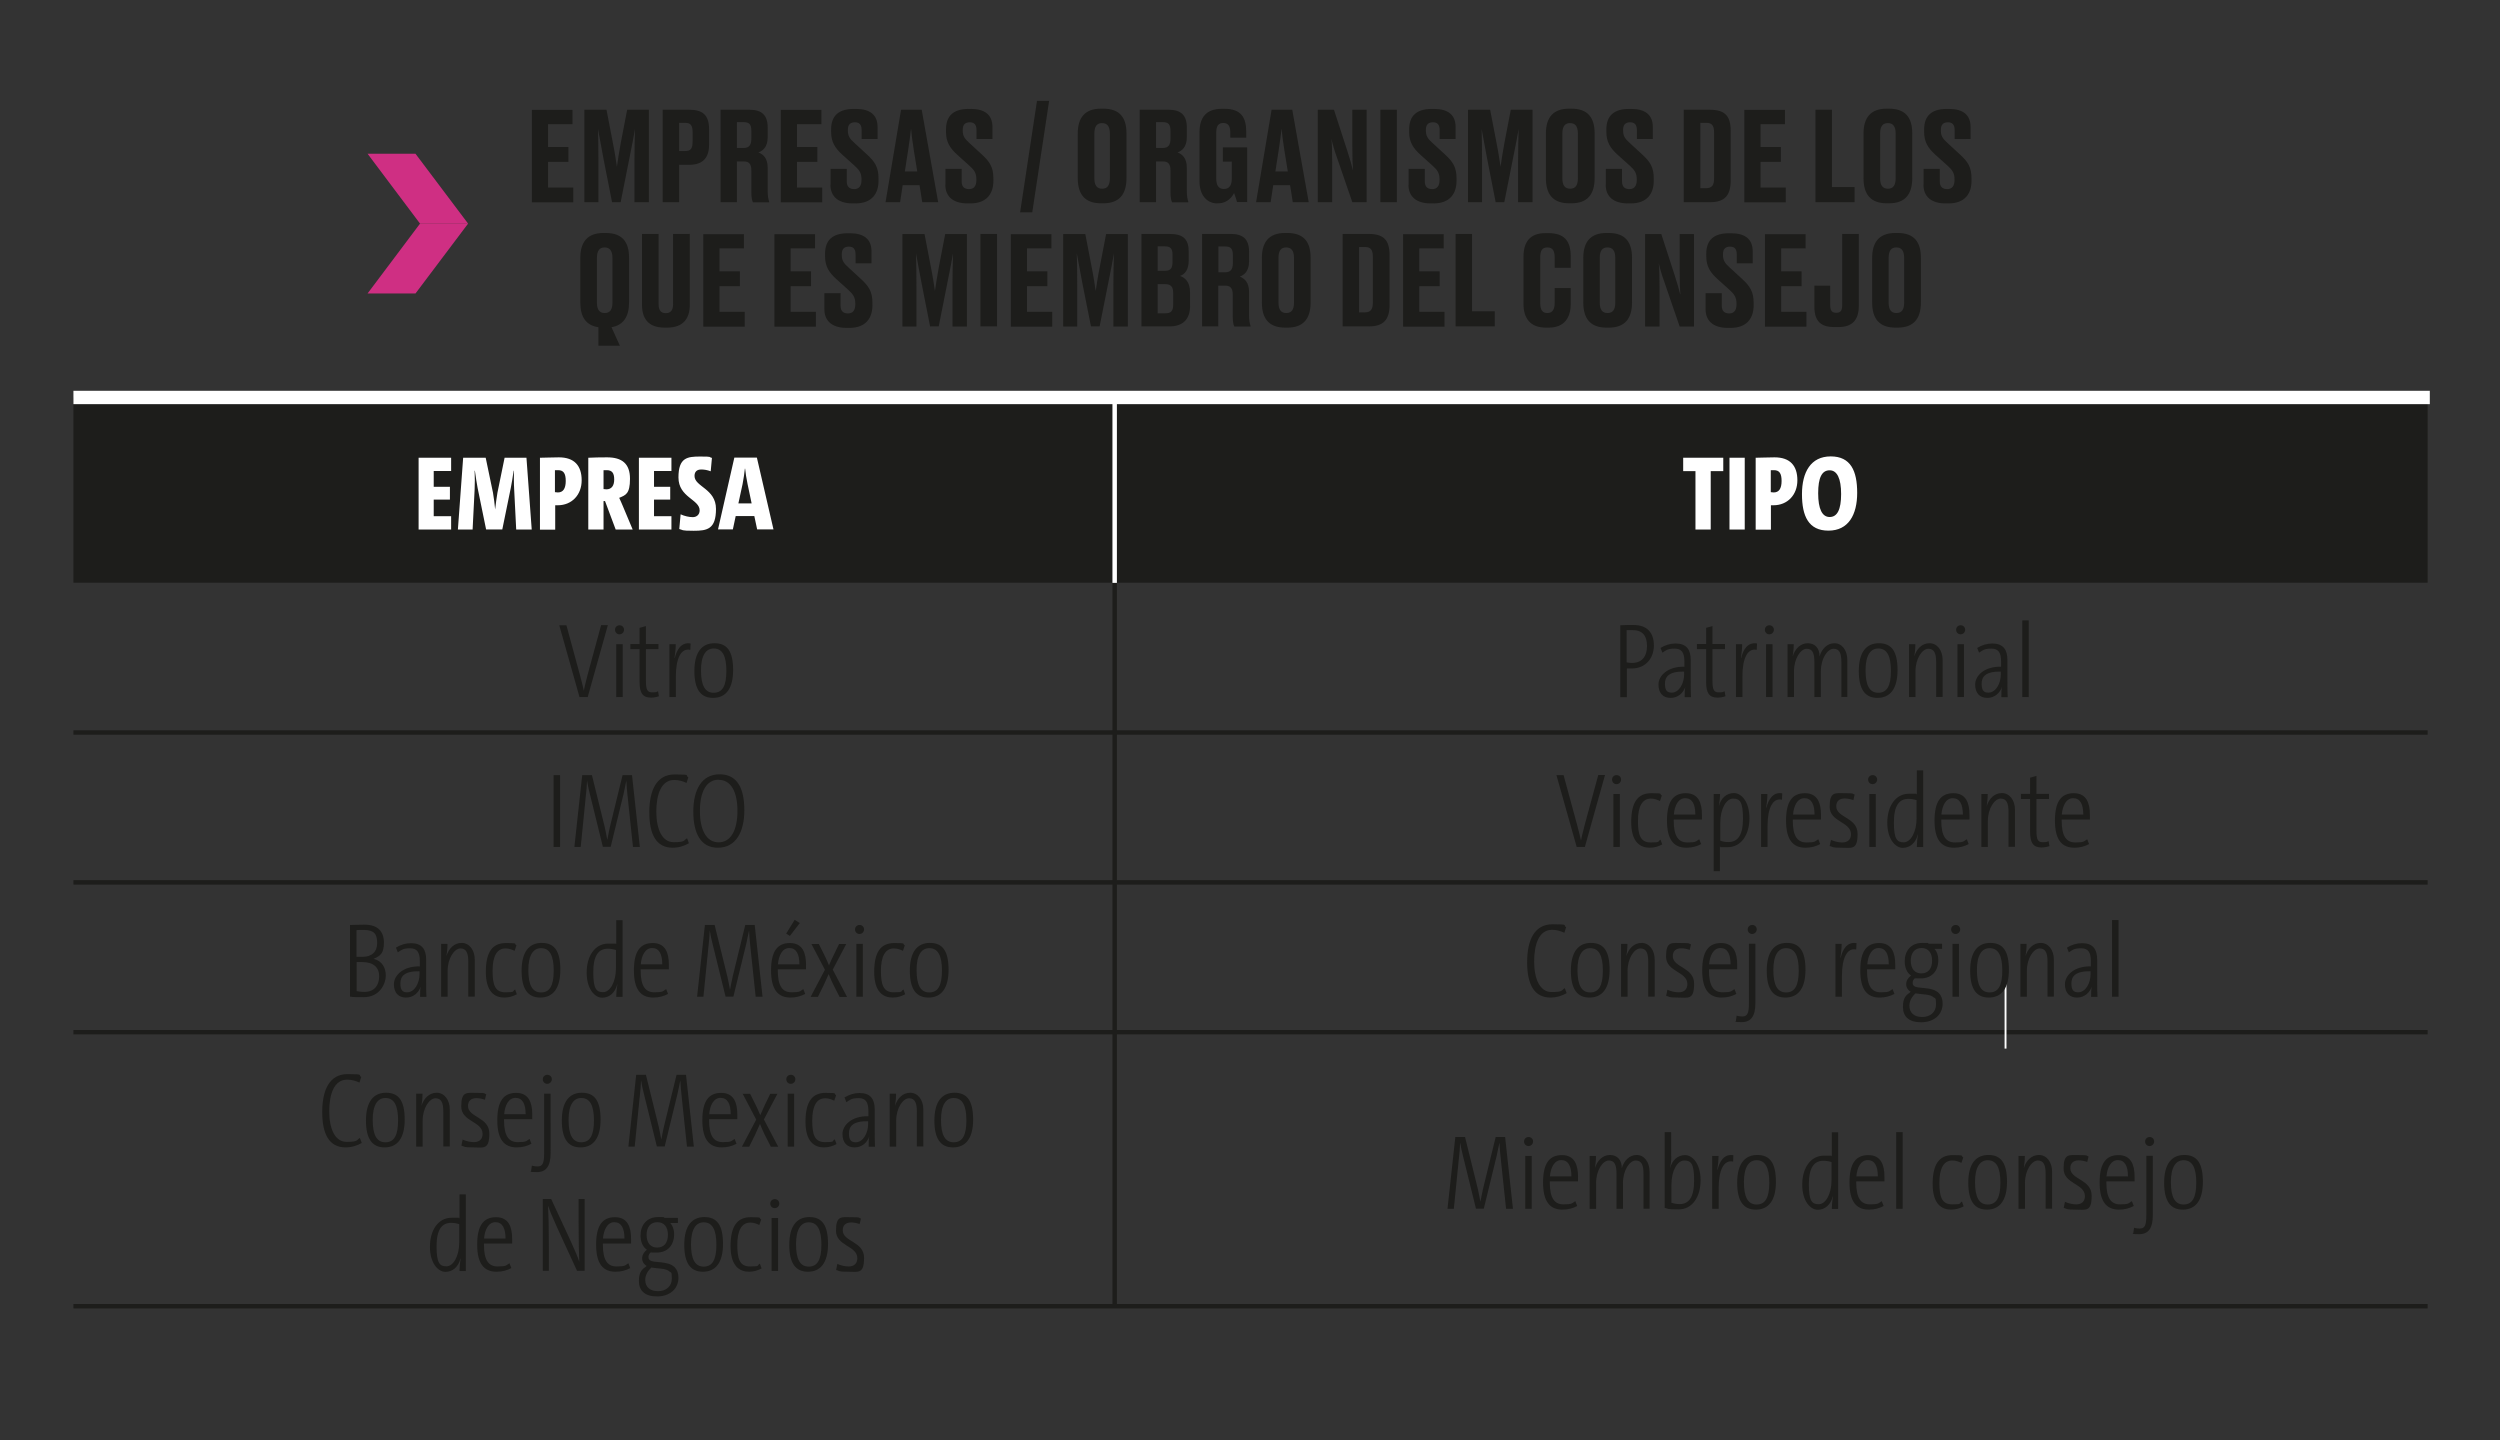 <svg xmlns="http://www.w3.org/2000/svg" viewBox="0 0 1852 1067"><rect x="0" y="0" width="1852" height="1067" fill="#333333" stroke="none"/><defs><style>.cls-1{fill:#cf2f83}.cls-2{fill:#1d1d1b}.cls-3{fill:#fff}</style></defs><g id="Capa_1"><path d="M825.7 294.4h972.7v137.3H825.7zm-771.3 0h771.3v137.3H54.4zM824.1 431.7h3.3V541h-3.3zM54.4 541h771.3v3.3H54.4zM825.7 541h972.7v3.3H825.7zM824.1 544.3h3.3V652h-3.3zM54.4 652h771.3v3.3H54.4zM825.7 652h972.7v3.3H825.7zM824.1 655.3h3.3V763h-3.3zM54.4 763h771.3v3.3H54.4zM825.7 763h972.7v3.3H825.7zM824.1 766.3h3.3V966h-3.3zM54.4 966h771.3v3.3H54.4zM825.7 966h972.7v3.3H825.7z" class="cls-2"/><path d="M54.4 289.5h771.3v9.9H54.4zM825.7 289.5H1800v9.9H825.7zM824.1 299.4h3.3v132.4h-3.3zM1485 720.9h1.4v55.9h-1.4z" class="cls-3"/><path d="M424.1 81.3V92H406v16.9h15.1v11H406v19h18.7v11H394V81.4h30.1Zm35.7 68.5h-6.4l-6.4-32.6c-1.9-9.9-2.9-15.7-4-21.6.2 7.6.3 14 .3 23.8v30.4h-10.4V81.3h16.4l4.7 24.4c1.6 8 2.2 12.6 3 17.8.8-5.2 1.4-9.8 2.9-17.8l4.7-24.4h16.1v68.5H470v-30.4c0-9.8.2-16.1.4-23.8-1 5.7-2.1 11.7-4 20.9l-6.6 33.2Zm43.3-27.6v27.6h-12.2V81.3h19.6c9.9 0 14.8 3.7 14.8 14.6v11.2c0 10.4-5.2 15-14.8 15h-7.4Zm0-10.3h4.3c4.2 0 5.7-1.6 5.7-7.3v-6.4c0-5.5-1.5-7.2-5.7-7.2h-4.3zm42.8 37.9h-12.1V81.3h21.6c8.8 0 13.3 4 13.3 13v7.5c0 7.2-3.8 10.1-6.9 11.1 3.6 1.4 6.9 4.3 6.9 11.3v17.4c0 3.6.5 6.3 1.1 7.8v.5h-12c-.6-1.1-1.2-3.1-1.2-7.8v-15.8c0-4.7-1.6-6.7-5.6-6.7h-5.1V150Zm0-40.2h5.1c4.1 0 5.6-2.4 5.6-6.8v-5.9c0-4.7-1.5-6.4-5.6-6.4h-5.1v19.2Zm62.6-28.3V92h-18.1v16.9h15.1v11h-15.1v19h18.7v11h-30.7V81.4h30.1Zm6.8 55.4v-11.6h12v9.4c0 3.8 2 5.6 5.5 5.6s5.4-2.3 5.4-6.6v-.7c0-4.5-1.5-6.8-5.2-10.1l-8.9-8c-5.4-4.9-8.4-9.4-8.4-16.9v-1.9c0-10.3 5.8-15.2 16.7-15.2h1.9c10 0 15.8 4.3 15.8 13.3v9h-11.8v-6.6c0-4.1-1.7-5.8-5-5.8s-5.2 1.7-5.2 5.5v.6c0 4 1.3 6 5.1 9.4l8.8 8.1c6.2 5.6 8.8 9.8 8.8 17.9v1.9c0 9.4-4.9 16.7-17.1 16.7h-2c-10.7 0-16.5-5.1-16.5-13.8Zm65.9.5h-12.5l-1.9 12.6H656l11.5-68.5h15.3l12.2 68.5h-11.8zM670.3 127h9.2l-2.5-15.4c-1.2-7.6-1.8-12.5-2.1-16.4-.4 3.9-1.1 9-2.2 16.4zm30.1 9.7v-11.6h12v9.4c0 3.8 2 5.6 5.5 5.6s5.4-2.3 5.4-6.6v-.7c0-4.5-1.5-6.8-5.2-10.1l-8.9-8c-5.4-4.9-8.4-9.4-8.4-16.9v-1.9c0-10.3 5.8-15.2 16.7-15.2h1.9c10 0 15.8 4.3 15.8 13.3v9h-11.8v-6.6c0-4.1-1.7-5.8-5-5.8s-5.2 1.7-5.2 5.5v.6c0 4 1.3 6 5.1 9.4l8.8 8.1c6.2 5.6 8.8 9.8 8.8 17.9v1.9c0 9.4-4.9 16.7-17.1 16.7h-2c-10.7 0-16.5-5.1-16.5-13.8Zm64.3 20.6h-9l12.5-82.6h9zm69.8-25.3c0 12.1-5.5 18.6-17.1 18.6h-1.8c-11.8 0-17.2-6.5-17.2-18.6V98.9c0-11.7 5.3-18.4 17.1-18.4h1.8c12.2 0 17.2 6.7 17.2 18.3zm-12.3-33c0-5.7-2.2-7.8-5.8-7.8s-5.7 2.1-5.7 7.8v33.1c0 5.2 1.9 7.7 5.8 7.7s5.7-2.6 5.7-7.7zm34.2 50.8h-12.1V81.3h21.6c8.8 0 13.3 4 13.3 13v7.5c0 7.2-3.8 10.1-6.9 11.1 3.6 1.4 6.9 4.3 6.9 11.3v17.4c0 3.6.5 6.3 1.1 7.8v.5h-12c-.6-1.1-1.2-3.1-1.2-7.8v-15.8c0-4.7-1.6-6.7-5.6-6.7h-5.1V150Zm0-40.2h5.1c4.1 0 5.6-2.4 5.6-6.8v-5.9c0-4.7-1.5-6.4-5.6-6.4h-5.1v19.2Zm45.5 41.1c-8.4 0-13.3-6.9-13.3-16.1V98c0-10.5 4.5-17.4 16.6-17.4h1.9c12.6 0 16.1 6.8 16.1 16.9v4.5h-11.8v-3.9c0-4.6-1.5-7-5.2-7s-5.2 2.4-5.2 7v34.3c0 4.7 1.6 7.6 5.7 7.6s5.8-3 5.8-7.5v-12.8h-6.6v-10.5h18v40.5h-7.5c-.2-.8-1.2-4.1-2.2-6.7-1.2 2.4-4.7 7.6-11.6 7.6h-.6Zm53.8-13.5h-12.5l-1.9 12.6h-10.8L942 81.3h15.3l12.2 68.5h-11.8zM944.8 127h9.2l-2.5-15.4c-1.2-7.6-1.8-12.5-2.1-16.4-.4 3.9-1.1 9-2.2 16.4zm57.5-1.1c-.3-4-.5-7.9-.5-18.1V81.3h10.6v68.5h-10.6l-11.1-32.3c-2.3-6.4-3.6-11.1-4.4-14.7.4 3.8.6 8.7.6 18.4v28.6h-10.7V81.3h12l9.8 30.2c2.1 6.6 3.3 10.6 4.2 14.5Zm32.5 23.9h-12.2V81.3h12.2zm8.7-13.1v-11.6h12v9.4c0 3.8 2 5.6 5.5 5.6s5.4-2.3 5.4-6.6v-.7c0-4.5-1.5-6.8-5.2-10.1l-8.9-8c-5.4-4.9-8.4-9.4-8.4-16.9v-1.9c0-10.3 5.8-15.2 16.7-15.2h1.9c10 0 15.8 4.3 15.8 13.3v9h-11.8v-6.6c0-4.1-1.7-5.8-5-5.8s-5.2 1.7-5.2 5.5v.6c0 4 1.3 6 5.1 9.4l8.8 8.1c6.2 5.6 8.8 9.8 8.8 17.9v1.9c0 9.4-4.9 16.7-17.1 16.7h-2c-10.7 0-16.5-5.1-16.5-13.8Zm70.9 13.1h-6.4l-6.4-32.6c-1.9-9.9-2.9-15.7-4-21.6.2 7.6.3 14 .3 23.8v30.4h-10.4V81.3h16.4l4.7 24.4c1.6 8 2.2 12.6 3 17.8.8-5.2 1.4-9.8 2.9-17.8l4.7-24.4h16.1v68.5h-10.7v-30.4c0-9.8.2-16.1.4-23.8-1 5.7-2.1 11.7-4 20.9l-6.6 33.2Zm66.9-17.8c0 12.1-5.5 18.6-17.1 18.6h-1.8c-11.8 0-17.2-6.5-17.2-18.6V98.9c0-11.7 5.3-18.4 17.1-18.4h1.8c12.2 0 17.2 6.7 17.2 18.3zm-12.4-33c0-5.7-2.2-7.8-5.8-7.8s-5.7 2.1-5.7 7.8v33.1c0 5.2 1.9 7.7 5.8 7.7s5.7-2.6 5.7-7.7zm20.7 37.7v-11.6h12v9.4c0 3.8 2 5.6 5.5 5.6s5.4-2.3 5.4-6.6v-.7c0-4.5-1.5-6.8-5.2-10.1l-8.9-8c-5.4-4.9-8.4-9.4-8.4-16.9v-1.9c0-10.3 5.8-15.2 16.7-15.2h1.9c10 0 15.8 4.3 15.8 13.3v9h-11.8v-6.6c0-4.1-1.7-5.8-5-5.8s-5.2 1.7-5.2 5.5v.6c0 4 1.3 6 5.1 9.4l8.8 8.1c6.2 5.6 8.8 9.8 8.8 17.9v1.9c0 9.4-4.9 16.7-17.1 16.7h-2c-10.7 0-16.5-5.1-16.5-13.8Zm57.7-55.4h19.3c11.1 0 15.5 4.4 15.5 15.7v36.7c0 11.1-4.4 16.1-15.5 16.1h-19.3zm12.3 58.1h4.3c4.4 0 5.9-2.4 5.9-7.2v-34c0-5-1.5-7.2-5.7-7.2h-4.5zm62.7-58.1V92h-18.1v16.9h15.1v11h-15.1v19h18.7v11h-30.7V81.4h30.1Zm34.8 0v57.3h16.8v11.2h-29V81.3zm59.5 50.7c0 12.1-5.5 18.6-17.1 18.6h-1.8c-11.8 0-17.2-6.5-17.2-18.6V98.9c0-11.7 5.3-18.4 17.1-18.4h1.8c12.2 0 17.2 6.7 17.2 18.3zm-12.3-33c0-5.7-2.2-7.8-5.8-7.8s-5.7 2.1-5.7 7.8v33.1c0 5.2 1.9 7.7 5.8 7.7s5.7-2.6 5.7-7.7zm20.7 37.7v-11.6h12v9.4c0 3.8 2 5.6 5.5 5.6s5.4-2.3 5.4-6.6v-.7c0-4.5-1.5-6.8-5.2-10.1l-8.9-8c-5.4-4.9-8.4-9.4-8.4-16.9v-1.9c0-10.3 5.8-15.2 16.7-15.2h1.9c10 0 15.8 4.3 15.8 13.3v9H1448v-6.6c0-4.1-1.7-5.8-5-5.8s-5.2 1.7-5.2 5.5v.6c0 4 1.3 6 5.1 9.4l8.8 8.1c6.2 5.6 8.8 9.8 8.8 17.9v1.9c0 9.4-4.9 16.7-17.1 16.7h-2c-10.7 0-16.5-5.1-16.5-13.8ZM443.3 242.4c-9.2-1.3-13.4-7.6-13.4-18.3V191c0-11.7 5.3-18.4 17.1-18.4h1.8c12.2 0 17.2 6.7 17.2 18.3v33.2c0 10.5-4.2 16.8-13 18.3l6.2 13.7h-15.9zm10.4-51.3c0-5.7-2.3-7.8-5.8-7.8s-5.7 2.1-5.7 7.8v33.1c0 5.2 1.9 7.7 5.8 7.7s5.7-2.6 5.7-7.7zM492.3 242.7c-12.2 0-16.7-6.9-16.7-16.9v-52.5h12.3v52.3c0 4 1.6 6.4 5.3 6.4s5.4-2.3 5.4-6.4v-52.3H511v52.5c0 9.8-4.5 16.9-16.8 16.9h-2ZM551.1 173.3V184H533v17h15.1v11H533v19h18.7v11H521v-68.5h30.1ZM603.8 173.3V184h-18.1v17h15.1v11h-15.1v19h18.7v11h-30.7v-68.5h30.1ZM610.7 228.8v-11.6h12v9.4c0 3.8 2 5.6 5.5 5.6s5.4-2.3 5.4-6.6v-.7c0-4.5-1.5-6.8-5.1-10.1l-8.9-8c-5.4-4.9-8.4-9.4-8.4-16.9V188c0-10.3 5.8-15.2 16.7-15.2h1.9c10 0 15.8 4.3 15.8 13.3v9h-11.8v-6.6c0-4.1-1.7-5.8-5-5.8s-5.2 1.7-5.2 5.5v.7c0 4 1.3 6 5.1 9.4l8.8 8.1c6.2 5.6 8.8 9.8 8.8 17.9v1.9c0 9.4-4.9 16.7-17.1 16.7h-2c-10.7 0-16.5-5.1-16.5-13.8ZM695.4 241.8H689l-6.4-32.6c-1.9-9.9-3-15.7-4-21.5.2 7.6.3 14 .3 23.8v30.4h-10.4v-68.5h16.4l4.7 24.4c1.6 8 2.2 12.6 3 17.8.8-5.2 1.4-9.8 2.9-17.8l4.7-24.4h16.1v68.5h-10.7v-30.4c0-9.8.2-16.1.4-23.8-1 5.7-2.1 11.7-4 20.9zM738.6 241.8h-12.3v-68.5h12.3zM778.9 173.3V184h-18.1v17h15.1v11h-15.1v19h18.7v11h-30.7v-68.5h30.1ZM814.6 241.8h-6.4l-6.5-32.6c-1.9-9.9-2.9-15.7-4-21.5.2 7.6.3 14 .3 23.8v30.4h-10.4v-68.5H804l4.7 24.4c1.6 8 2.2 12.6 3 17.8.8-5.2 1.4-9.8 3-17.8l4.7-24.4h16.1v68.5h-10.7v-30.4c0-9.8.2-16.1.4-23.8-1 5.7-2.1 11.7-4 20.9zM845.6 173.3h20.8c10.6 0 14.2 4.2 14.2 13.4v6.1c0 7.7-3.2 10.4-6.4 11.6 3.5 1.3 7.4 4.1 7.4 12.4v10c0 9.3-5 15-15.2 15h-20.8zm12 9.2v18.1h5.5c4.1 0 5.5-2 5.5-6.5v-5.4c0-4.5-1.5-6.2-5.6-6.2zm0 28v21.6h5.7c4.2 0 5.8-1.7 5.8-6.6v-8.3c0-4.8-1.7-6.7-6-6.7zM902.6 241.8h-12.1v-68.5H912c8.8 0 13.3 4 13.3 13v7.5c0 7.2-3.8 10.1-6.9 11.1 3.6 1.4 6.9 4.3 6.9 11.3v17.4c0 3.6.5 6.3 1.1 7.8v.5h-12c-.6-1.1-1.2-3.1-1.2-7.8v-15.8c0-4.7-1.6-6.7-5.6-6.7h-5.1V242Zm0-40.1h5.1c4.1 0 5.6-2.4 5.6-6.8V189c0-4.7-1.5-6.4-5.6-6.4h-5.1v19.2ZM970.9 224.1c0 12.1-5.5 18.6-17.1 18.6H952c-11.8 0-17.2-6.5-17.2-18.6V191c0-11.7 5.3-18.4 17.1-18.4h1.8c12.2 0 17.2 6.7 17.2 18.3zm-12.3-33c0-5.7-2.2-7.8-5.8-7.8s-5.7 2.1-5.7 7.8v33.1c0 5.2 1.9 7.7 5.8 7.7s5.7-2.6 5.7-7.7zM994.6 173.3h19.3c11 0 15.5 4.4 15.5 15.8v36.6c0 11.1-4.4 16.1-15.5 16.1h-19.3zm12.2 58.1h4.3c4.4 0 5.9-2.4 5.9-7.2v-34c0-5-1.5-7.2-5.7-7.2h-4.5zM1069.5 173.3V184h-18.1v17h15.1v11h-15.1v19h18.7v11h-30.7v-68.5h30.1ZM1090.5 173.3v57.3h16.8v11.2h-29v-68.5h12.3ZM1151.7 224.5v-11.1h11.9v11.8c0 9.5-4.3 17.5-16.2 17.5h-2.2c-11.7 0-16.6-7-16.6-17.6v-34.9c0-11 4.9-17.5 16.2-17.5h2.2c12.1 0 16.6 6 16.6 17.4v8.3h-11.9v-7.7c0-4.8-1.4-7.4-5.4-7.4s-5.3 2.5-5.3 7.4v33.8c0 4.9 1.5 7.4 5.3 7.4s5.4-2.8 5.4-7.4M1209 224.1c0 12.1-5.5 18.6-17.1 18.6h-1.8c-11.8 0-17.2-6.5-17.2-18.6V191c0-11.7 5.3-18.4 17.1-18.4h1.8c12.1 0 17.2 6.7 17.2 18.3zm-12.4-33c0-5.7-2.2-7.8-5.8-7.8s-5.7 2.1-5.7 7.8v33.1c0 5.2 1.9 7.7 5.8 7.7s5.7-2.6 5.7-7.7zM1244.8 218c-.3-4-.5-7.9-.5-18.1v-26.5h10.6v68.5h-10.6l-11.1-32.3c-2.3-6.4-3.6-11.1-4.4-14.7.4 3.8.6 8.7.6 18.4v28.6h-10.7v-68.5h12l9.8 30.2c2.1 6.6 3.3 10.6 4.2 14.5ZM1263.5 228.8v-11.6h12v9.4c0 3.8 2 5.6 5.5 5.6s5.4-2.3 5.4-6.6v-.7c0-4.5-1.5-6.8-5.1-10.1l-8.9-8c-5.4-4.9-8.4-9.4-8.4-16.9V188c0-10.3 5.8-15.2 16.7-15.2h1.9c10 0 15.8 4.3 15.8 13.3v9h-11.8v-6.6c0-4.1-1.7-5.8-5-5.8s-5.2 1.7-5.2 5.5v.7c0 4 1.3 6 5.1 9.4l8.8 8.1c6.2 5.6 8.8 9.8 8.8 17.9v1.9c0 9.4-4.9 16.7-17.1 16.7h-2c-10.7 0-16.5-5.1-16.5-13.8ZM1337.6 173.3V184h-18.1v17h15.1v11h-15.1v19h18.7v11h-30.7v-68.5h30.1ZM1355.8 211.6v14.2c0 4.2 1.2 5.9 4.4 5.9h.3c3.2 0 4.2-1.9 4.2-5.9v-52.5h12.3v53.3c0 10.6-5 15.7-15.1 15.7h-3.2c-9.4 0-14.6-4.1-14.6-14.9v-15.8zM1423 224.1c0 12.1-5.5 18.6-17.1 18.6h-1.8c-11.8 0-17.2-6.5-17.2-18.6V191c0-11.7 5.3-18.4 17.1-18.4h1.8c12.2 0 17.2 6.7 17.2 18.3zm-12.4-33c0-5.7-2.2-7.8-5.8-7.8s-5.7 2.1-5.7 7.8v33.1c0 5.2 1.9 7.7 5.8 7.7s5.7-2.6 5.7-7.7z" class="cls-2"/><path d="M310.1 392.3v-53.2h24.1v9.8h-12.9v11.7h12v9.5h-12v12.3h12.9v9.9H310ZM382.4 392.3l-1.5-29.7c-.3-4.7-.2-9.3-.2-13.9h-.2c-.7 4.6-1.3 8.9-2.1 12.7l-6.3 30.8h-12l-6.3-30.8c-.7-3.5-1.3-7.9-2-12.7h-.2c.2 5 .2 9.4 0 13.9l-1.5 29.7h-10.9l3.9-53.2h16.7l5.4 25.9c.7 4.1 1.2 8.2 1.6 12.4.5-4.3 1-8.3 1.7-12.4l5.3-25.9H390l3.9 53.2h-11.6ZM400 392.3v-53.2c3.5 0 8.7-.3 14-.3 11.5 0 16.9 6.2 16.9 17s-7.3 18.5-17.7 18.5h-1.9v18.1H400Zm11.2-27.7c.6 0 1.3.2 2.1.2 3.8 0 5.8-2.8 5.8-8.5s-1.7-8-5.7-8h-2.3v16.2ZM456.1 392.3l-7.9-21.1h-1.1v21.1h-11.3v-53.2c3.9-.2 8.9-.3 13.9-.3 11 0 17 4.6 17 15.9s-3.3 12.1-8 14.1c.9 2 1.9 4.1 2.7 6.1l7.3 17.4zm-9-30c.4 0 1.4.2 2.1.2 3.7 0 5.8-2.5 5.8-7.3s-1.6-6.9-5.6-6.9h-2.3zM473.3 392.3v-53.2h24.1v9.8h-12.9v11.7h12v9.5h-12v12.3h12.9v9.9h-24.2ZM526.4 349.1c-2.4-.9-4.7-1.3-6.9-1.3-3.4 0-5 1.8-5 4.8 0 8 15.9 9.4 15.9 24.4s-6.5 16.2-16.5 16.2-7.6-.6-10.7-1.3l1-10.9c2.8 1.3 6.2 2.1 9 2.1s5.1-1.8 5.1-5c0-8.2-15.7-9.6-15.7-24.4s6.6-15.5 16.2-15.5 5.8.4 8.6 1l-.9 9.9ZM558.8 382.3H545l-2.1 9.9h-11L544 339h16.7l12.3 53.2h-12.1zm-11.8-9.4h9.8l-3-14.3c-.9-4.3-1.5-8.2-1.8-11.4h-.2c-.3 3.2-.9 7.1-1.7 11.4zM1267.3 349v43.3H1256V349h-9.1v-9.9h29.7v9.9h-9.2ZM1281.2 392.3v-53.2h11.3v53.2zM1300.6 392.3v-53.2c3.5 0 8.7-.3 14-.3 11.5 0 16.9 6.2 16.9 17s-7.3 18.5-17.7 18.5h-1.9v18.1h-11.3Zm11.3-27.7c.6 0 1.3.2 2.1.2 3.8 0 5.8-2.8 5.8-8.5s-1.7-8-5.7-8h-2.3v16.2ZM1354.5 393.1c-14.7 0-19.6-10.7-19.6-27s6.5-28 21.3-28 19.6 10.7 19.6 27-6.5 28-21.3 28m.9-44.7c-5.8 0-8.5 5.5-8.5 17s2.9 17.6 8.5 17.6 8.5-5.4 8.5-17-3-17.6-8.5-17.6" class="cls-3"/><path d="M435.5 516.4h-6.2l-15-53.2h5.3l9.9 36.4c1 3.7 2.3 8.7 3 12.1.6-3.5 2-8.5 3-12.6l9.8-36h5l-14.9 53.2ZM462.3 466.5c0 1.9-1.5 3.4-3.4 3.4s-3.3-1.5-3.3-3.4 1.5-3.3 3.4-3.3 3.3 1.5 3.3 3.3m-5.8 49.9v-39.2h4.8v39.2zM488.1 515.8c-1.7.6-3.8 1-5.9 1-6.1 0-8.4-3.5-8.4-11.4v-24.5H467v-3.8h6.8v-12l4.7-1.3v13.3h9.3v3.8h-9.3v23.6c0 6.6 1.2 8.4 4.6 8.4s3-.3 4.4-.8l.6 3.6ZM511.3 481.4c-6.7-1.5-10.6 6.2-10.6 19.4v15.6h-4.8v-39.2h4.7c0 2.8-.4 6.9-.9 10.2h.2c1.3-5.7 4.7-12 11.7-10.7l-.2 4.7ZM528.2 517c-8.9 0-13.8-6-13.8-19.9s5.5-20.6 14.9-20.6 13.8 6 13.8 19.9-5.5 20.6-14.9 20.6m.5-36.6c-5.7 0-9.4 5-9.4 16.2s3 16.6 9.4 16.6 9.4-5 9.4-16.2-3-16.6-9.4-16.6M1200.3 516.4v-53.2c3-.2 6.5-.2 9.8-.2 10.2 0 15.1 5.8 15.1 15.2s-6.2 17-16.3 17-2.5 0-3.7-.2v21.5h-4.8Zm4.8-25.7c1.2.2 2.6.4 3.9.4 7.4 0 11.1-4.9 11.1-12.5s-3.3-11.8-10.6-11.8h-4.5v23.8ZM1248 516.4c0-2.7 0-5.9.5-7.6-1.5 4.5-5.4 8.2-10.9 8.2s-9-3.4-9-9.9 6.8-13.5 19.2-13.2V490c0-6.5-2-9.5-7.2-9.5s-6.2 1.1-9.1 3l-1.4-3.5c3.4-2.1 7.2-3.3 11.2-3.3 8 0 11.2 4.5 11.2 12.2v15.4c0 4.1 0 8.8.2 12.2h-4.6Zm-.3-18.9c-11.4-.2-14.3 3.8-14.3 9s1.8 6.6 5 6.6c5.5 0 9.2-6.8 9.2-13.5v-2.1ZM1278.2 515.8c-1.7.6-3.8 1-5.9 1-6.1 0-8.4-3.5-8.4-11.4v-24.5h-6.8v-3.8h6.8v-12l4.7-1.3v13.3h9.3v3.8h-9.3v23.6c0 6.6 1.2 8.4 4.6 8.4s3-.3 4.4-.8l.6 3.6ZM1301.4 481.4c-6.7-1.5-10.6 6.2-10.6 19.4v15.6h-4.8v-39.2h4.6c0 2.8-.4 6.9-.9 10.2h.2c1.3-5.7 4.6-12 11.7-10.7zM1314.1 466.5c0 1.9-1.5 3.4-3.4 3.4s-3.3-1.5-3.3-3.4 1.5-3.3 3.4-3.3 3.3 1.5 3.3 3.3m-5.8 49.9v-39.2h4.8v39.2zM1364.1 516.4v-25.9c0-6.5-1.4-9.9-5.8-9.9s-9.4 7.1-9.4 16.6v19.2h-4.8v-25.9c0-6.5-1.3-9.9-5.7-9.9s-9.4 7.1-9.4 16.6v19.2h-4.8v-39.2h4.6c0 3.9-.4 6.5-.8 9.1 1.7-5.6 5.7-9.8 11.2-9.8s8.9 4 8.7 9.8c1.7-5.6 5.6-9.8 11.1-9.8s9.5 5.2 9.5 12.4v27.4h-4.7ZM1390.8 517c-8.9 0-13.8-6-13.8-19.9s5.5-20.6 14.9-20.6 13.8 6 13.8 19.9-5.5 20.6-14.9 20.6m.6-36.6c-5.7 0-9.4 5-9.4 16.2s3 16.6 9.4 16.6 9.4-5 9.4-16.2-3-16.6-9.4-16.6M1434.3 516.4v-26c0-6.3-1.4-9.8-5.8-9.8s-9.5 7.1-9.5 16.6v19.2h-4.8v-39.2h4.7c0 3.9-.4 6.6-.8 9.1 1.7-5.6 5.7-9.8 11.3-9.8s9.7 5.2 9.7 12.4v27.4h-4.7ZM1455.8 466.5c0 1.9-1.5 3.4-3.4 3.4s-3.3-1.5-3.3-3.4 1.5-3.3 3.4-3.3 3.3 1.5 3.3 3.3m-5.7 49.9v-39.2h4.8v39.2zM1482.6 516.4c0-2.7 0-5.9.5-7.6-1.5 4.5-5.4 8.2-10.9 8.2s-9-3.4-9-9.9 6.8-13.5 19.2-13.2V490c0-6.5-2-9.5-7.2-9.5s-6.2 1.1-9.1 3l-1.4-3.5c3.4-2.1 7.2-3.3 11.2-3.3 8 0 11.2 4.5 11.2 12.2v15.4c0 4.1 0 8.8.2 12.2h-4.6Zm-.3-18.9c-11.4-.2-14.3 3.8-14.3 9s1.8 6.6 5 6.6c5.5 0 9.2-6.8 9.2-13.5v-2.1ZM1498.1 516.4v-56.8h4.8v56.8zM410.1 627.4v-53.2h4.8v53.2zM468.9 627.4l-3.7-34.9c-.8-6.9-1-10.5-1.2-14.2-.6 3.1-1.3 6.5-2.1 10l-9.5 39h-5.8l-9.6-39c-.9-3.5-1.6-6.8-2.1-10-.2 3.8-.4 7.2-1.2 14.2l-3.5 34.9h-4.7l5.8-53.2h7.2l9.5 38.5c.7 3.1 1.3 6.5 1.9 9.5.6-3 1.2-6.5 1.9-9.5l9.4-38.5h7l5.8 53.2h-4.9ZM510.3 624.7c-3.1 1.8-7.2 3.3-12 3.3-12.1 0-17.3-9.8-17.3-26.2s5.4-28.1 18.8-28.1 7.2.8 10.1 2.1l-1.3 4.2c-2.7-1.3-5.9-2.2-9.1-2.2-9.7 0-13.3 10.7-13.3 23.5s4.2 22.6 12.9 22.6 7.1-1.3 9.9-2.9l1.4 3.8ZM531.8 628c-12.9 0-18.2-11-18.2-26.8s6-27.6 19.5-27.6 18.3 11 18.3 26.7-6.1 27.7-19.6 27.7m.6-50.4c-9.1 0-13.9 8.9-13.9 23.2s4.9 23.2 13.9 23.2 13.9-9 13.9-23.3-4.9-23-13.9-23ZM1174.2 627.4h-6.2l-15-53.2h5.3l9.9 36.4c1 3.7 2.3 8.7 3 12.1.6-3.5 2-8.5 3-12.6l9.8-36h5l-14.9 53.2ZM1200.9 577.5c0 1.9-1.5 3.4-3.4 3.4s-3.3-1.5-3.3-3.4 1.5-3.3 3.4-3.3 3.3 1.5 3.3 3.3m-5.7 49.9v-39.2h4.8v39.2zM1231.3 625.6c-2.7 1.4-5.6 2.4-9.2 2.4-7 0-13.7-4.1-13.7-19s5-21.4 14.9-21.4 5.5.6 7.8 1.7l-1.4 4.1c-1.9-1-4.3-1.8-6.7-1.8-6.5 0-9.6 6-9.6 16.5s1.8 16 9.5 16 4.8-.7 7.2-2.1l1.3 3.6ZM1260.2 625.3c-3.1 1.7-6.8 2.7-10.9 2.7-9.4 0-14.4-6-14.4-20.1s4.6-20.3 14-20.3 11.9 7.4 11.9 16v3.5h-20.9v.8c0 11.7 3.5 16.2 10.2 16.2s6.2-.9 8.7-2.4zm-20.2-21.9h15.9c0-7.6-2.3-12.1-7.5-12.1s-7.9 5.7-8.4 12.1M1269.5 645.5v-57.3h4.7c0 3.1-.5 6.5-.9 9.1 1.5-6 5.7-9.8 11.2-9.8s11.5 6.3 11.5 18.6-6.1 21.5-16.2 21.5-3.6 0-5.7-.6v18.4h-4.8Zm4.8-22.8c1.7.8 3.8 1.1 6.1 1.1 6.9 0 10.8-5 10.8-17.4s-2.3-14.8-7.3-14.8-9.5 7.3-9.5 17.9v13.3ZM1320 592.4c-6.7-1.5-10.6 6.2-10.6 19.4v15.6h-4.8v-39.2h4.7c0 2.8-.4 6.9-.9 10.2h.2c1.3-5.7 4.7-12 11.7-10.7l-.2 4.7ZM1348.4 625.3c-3.1 1.7-6.8 2.7-10.9 2.7-9.4 0-14.4-6-14.4-20.1s4.6-20.3 14-20.3 11.9 7.4 11.9 16v3.5h-20.9v.8c0 11.7 3.5 16.2 10.2 16.2s6.2-.9 8.7-2.4zm-20.1-21.9h15.9c0-7.6-2.3-12.1-7.5-12.1s-7.9 5.7-8.4 12.1M1373.1 592.7c-1.8-.6-4.4-1.2-6.5-1.2-4.2 0-6.3 2.2-6.3 5.8 0 8.6 15.8 8.1 15.8 20.4s-4.4 10.3-12 10.3-5.9-.6-8.7-1.3l1-4.5c2.8 1.3 6.1 1.9 8.3 1.9 4.3 0 6.5-2.4 6.5-6.1 0-9.4-15.8-8.9-15.8-20.4s4.2-10 11.6-10 4.7.4 6.9 1l-.9 4.2ZM1390.6 577.5c0 1.9-1.5 3.4-3.4 3.4s-3.3-1.5-3.3-3.4 1.5-3.3 3.4-3.3 3.3 1.5 3.3 3.3m-5.8 49.9v-39.2h4.8v39.2zM1420 627.4c0-2.5.3-6.2.9-9.1h-.2c-1.5 6-5.7 9.8-11.1 9.8s-11.5-6.3-11.5-18.6 6.1-21.5 16.1-21.5 3.6 0 5.8.4v-17.7h4.7v56.8h-4.6Zm-.1-34.6c-2.1-.7-4.2-1-6.1-1-6.9 0-10.8 5-10.8 17.4s2.3 14.8 7.3 14.8 9.5-7.3 9.5-17.9v-13.3ZM1458.4 625.3c-3.2 1.7-6.8 2.7-10.9 2.7-9.4 0-14.4-6-14.4-20.1s4.6-20.3 14-20.3 11.9 7.4 11.9 16v3.5h-20.9v.8c0 11.7 3.5 16.2 10.2 16.2s6.2-.9 8.7-2.4zm-20.2-21.9h15.9c0-7.6-2.3-12.1-7.5-12.1s-7.9 5.7-8.4 12.1M1487.9 627.4v-26c0-6.3-1.4-9.8-5.8-9.8s-9.5 7.1-9.5 16.6v19.2h-4.8v-39.2h4.7c0 3.9-.4 6.6-.8 9.1 1.7-5.6 5.7-9.8 11.3-9.8s9.7 5.2 9.7 12.4v27.4h-4.7ZM1518.2 626.8c-1.7.6-3.8 1-5.9 1-6.1 0-8.4-3.5-8.4-11.4v-24.5h-6.8v-3.8h6.8v-12l4.7-1.3v13.3h9.3v3.8h-9.3v23.6c0 6.6 1.2 8.4 4.6 8.4s3-.3 4.4-.8l.6 3.6ZM1547.6 625.3c-3.2 1.7-6.8 2.7-10.9 2.7-9.4 0-14.4-6-14.4-20.1s4.6-20.3 14-20.3 11.9 7.4 11.9 16v3.5h-20.9v.8c0 11.7 3.5 16.2 10.2 16.2s6.2-.9 8.7-2.4zm-20.2-21.9h15.9c0-7.6-2.3-12.1-7.5-12.1s-7.9 5.7-8.4 12.1M259.3 685.2c2.9 0 6.2-.2 10.8-.2 9.9 0 14.3 5.2 14.3 13.2s-2.5 9.9-7.7 12.1c6.5 1.5 9.1 6.8 9.1 12.5s-4.3 15.9-16.3 15.9-6.5-.2-10.2-.4zm4.8 23.6h4.5c6.8 0 10.8-3.6 10.8-10.3s-2.4-9.6-9.9-9.6-3.4 0-5.4.2zm0 25.4c1.2.2 3.1.6 5.8.6 7.6 0 11-5.1 11-11.6s-4.2-10.5-12.6-10.5h-4.1v21.5ZM311.2 738.4c0-2.7 0-5.9.5-7.6-1.5 4.5-5.4 8.2-10.9 8.2s-9-3.4-9-9.9 6.8-13.5 19.2-13.2V712c0-6.5-2-9.5-7.2-9.5s-6.2 1.1-9.1 3l-1.4-3.5c3.4-2.1 7.2-3.3 11.2-3.3 8 0 11.2 4.5 11.2 12.2v15.4c0 4.1 0 8.8.2 12.2h-4.6Zm-.3-18.9c-11.4-.2-14.3 3.8-14.3 9s1.8 6.6 5 6.6c5.5 0 9.2-6.8 9.2-13.5v-2.1ZM346.9 738.4v-26c0-6.3-1.4-9.8-5.8-9.8s-9.5 7.1-9.5 16.6v19.2h-4.8v-39.2h4.7c0 3.9-.4 6.6-.8 9.1 1.7-5.6 5.7-9.8 11.3-9.8s9.7 5.2 9.7 12.4v27.4H347ZM382.8 736.6c-2.7 1.4-5.6 2.4-9.2 2.4-7 0-13.7-4.1-13.7-19s5-21.4 14.9-21.4 5.5.6 7.8 1.7l-1.4 4.1c-1.9-1-4.3-1.8-6.7-1.8-6.5 0-9.6 6-9.6 16.5s1.8 16 9.5 16 4.8-.7 7.2-2.1l1.3 3.6ZM400.2 739c-8.9 0-13.8-6-13.8-19.9s5.5-20.6 14.9-20.6 13.8 6 13.8 19.9-5.5 20.6-14.9 20.6m.6-36.6c-5.7 0-9.4 5-9.4 16.2s3 16.6 9.4 16.6 9.4-5 9.4-16.2-3-16.6-9.4-16.6M456.5 738.4c0-2.5.3-6.2.9-9.1h-.2c-1.5 6-5.7 9.8-11.1 9.8s-11.5-6.3-11.5-18.6 6.1-21.5 16.1-21.5 3.6 0 5.8.4v-17.7h4.7v56.8h-4.6Zm-.1-34.6c-2.1-.7-4.2-1-6.1-1-6.9 0-10.8 5-10.8 17.4s2.3 14.8 7.3 14.8 9.5-7.3 9.5-17.9v-13.3ZM494.9 736.3c-3.2 1.7-6.8 2.7-10.9 2.7-9.4 0-14.4-6-14.4-20.1s4.6-20.3 14-20.3 11.9 7.4 11.9 16v3.5h-20.9v.8c0 11.7 3.5 16.2 10.2 16.2s6.2-.9 8.7-2.4zm-20.2-21.9h15.9c0-7.6-2.3-12.1-7.5-12.1s-7.9 5.7-8.4 12.1M559.8 738.4l-3.7-34.9c-.8-6.9-1-10.5-1.2-14.2-.6 3.1-1.3 6.5-2.1 10l-9.5 39h-5.8l-9.6-39c-.9-3.5-1.6-6.8-2.1-10-.2 3.8-.4 7.2-1.2 14.2l-3.5 34.9h-4.7l5.8-53.2h7.2l9.5 38.5c.7 3.1 1.3 6.5 1.9 9.5.6-3 1.2-6.5 1.9-9.5l9.4-38.5h7l5.8 53.2H560ZM596.5 736.3c-3.2 1.7-6.8 2.7-10.9 2.7-9.4 0-14.4-6-14.4-20.1s4.6-20.3 14-20.3 11.9 7.4 11.9 16v3.5h-20.9v.8c0 11.7 3.5 16.2 10.2 16.2s6.2-.9 8.7-2.4zm-20.2-21.9h15.9c0-7.6-2.3-12.1-7.5-12.1s-7.9 5.7-8.4 12.1m8.8-21.1-2.7-1.7 6.3-10.2 3.8 2.4-7.4 9.6ZM621.9 738.4l-4.5-8.8c-1.3-2.7-2.5-5.4-3.5-8-1.2 2.7-2.4 5.4-3.6 8l-4.4 8.9h-5.4l10.6-20.1-10-19.1h5.5l4 8c1.3 2.6 2.5 5.3 3.5 7.8 1.1-2.6 2.3-5.1 3.6-7.8l3.9-8h5.3l-10 19 10.6 20.2h-5.6ZM640.1 688.5c0 1.9-1.5 3.4-3.4 3.4s-3.3-1.5-3.3-3.4 1.5-3.3 3.4-3.3 3.3 1.5 3.3 3.3m-5.7 49.9v-39.2h4.8v39.2zM670.5 736.6c-2.7 1.4-5.6 2.4-9.2 2.4-7 0-13.7-4.1-13.7-19s5-21.4 14.9-21.4 5.5.6 7.8 1.7l-1.4 4.1c-1.9-1-4.3-1.8-6.7-1.8-6.5 0-9.6 6-9.6 16.5s1.8 16 9.5 16 4.8-.7 7.2-2.1l1.3 3.6ZM687.8 739c-8.9 0-13.8-6-13.8-19.9s5.5-20.6 14.9-20.6 13.8 6 13.8 19.9-5.5 20.6-14.9 20.6m.6-36.6c-5.7 0-9.4 5-9.4 16.2s3 16.6 9.4 16.6 9.4-5 9.4-16.2-3-16.6-9.4-16.6M1160.6 735.7c-3.1 1.8-7.2 3.3-12 3.3-12.1 0-17.3-9.8-17.3-26.2s5.4-28.1 18.8-28.1 7.2.8 10.1 2.1l-1.3 4.2c-2.7-1.3-5.9-2.2-9.1-2.2-9.7 0-13.3 10.7-13.3 23.5s4.2 22.6 12.9 22.6 7.1-1.3 9.8-2.9l1.4 3.8ZM1177.5 739c-8.9 0-13.8-6-13.8-19.9s5.5-20.6 14.9-20.6 13.8 6 13.8 19.9-5.5 20.6-14.9 20.6m.5-36.6c-5.7 0-9.4 5-9.4 16.2s3 16.6 9.4 16.6 9.4-5 9.4-16.2-3-16.6-9.4-16.6M1221 738.4v-26c0-6.3-1.4-9.8-5.8-9.8s-9.5 7.1-9.5 16.6v19.2h-4.8v-39.2h4.7c0 3.9-.4 6.6-.8 9.1 1.7-5.6 5.7-9.8 11.3-9.8s9.7 5.2 9.7 12.4v27.4h-4.7ZM1252 703.7c-1.8-.6-4.4-1.2-6.5-1.2-4.2 0-6.3 2.2-6.3 5.8 0 8.6 15.8 8.1 15.8 20.4s-4.4 10.3-12 10.3-5.9-.6-8.7-1.3l.9-4.5c2.8 1.3 6.1 1.9 8.3 1.9 4.3 0 6.5-2.4 6.5-6.1 0-9.4-15.8-8.9-15.8-20.4s4.2-10 11.6-10 4.7.4 6.9 1l-1 4.2ZM1286.3 736.3c-3.1 1.7-6.8 2.7-10.9 2.7-9.4 0-14.4-6-14.4-20.1s4.6-20.3 14-20.3 11.9 7.4 11.9 16v3.5H1266v.8c0 11.7 3.5 16.2 10.2 16.2s6.2-.9 8.7-2.4zm-20.2-21.9h15.9c0-7.6-2.3-12.1-7.5-12.1s-7.9 5.7-8.4 12.1M1300.4 743c0 9.9-3.3 14.2-10.2 14.2s-4.3-.6-4.3-.6l.6-4.2s2 .6 4.2.6c3.8 0 4.9-2.4 4.9-9.8v-44.1h4.8v43.8Zm-2.4-51.1c-1.9 0-3.3-1.5-3.3-3.4s1.5-3.3 3.4-3.3 3.3 1.5 3.3 3.3-1.5 3.4-3.4 3.4M1322.6 739c-8.9 0-13.8-6-13.8-19.9s5.5-20.6 14.9-20.6 13.8 6 13.8 19.9-5.5 20.6-14.9 20.6m.5-36.6c-5.7 0-9.4 5-9.4 16.2s3 16.6 9.4 16.6 9.4-5 9.4-16.2-3-16.6-9.4-16.6M1375.1 703.4c-6.7-1.5-10.6 6.2-10.6 19.4v15.6h-4.8v-39.2h4.6c0 2.8-.4 6.9-.9 10.2h.2c1.3-5.7 4.6-12 11.7-10.7zM1403.4 736.3c-3.2 1.7-6.8 2.7-10.9 2.7-9.4 0-14.4-6-14.4-20.1s4.6-20.3 14-20.3 11.9 7.4 11.9 16v3.5h-20.9v.8c0 11.7 3.5 16.2 10.2 16.2s6.2-.9 8.7-2.4zm-20.1-21.9h15.9c0-7.6-2.3-12.1-7.5-12.1s-7.9 5.7-8.4 12.1M1433.1 703c1.7 1.7 2.8 4.6 2.8 8.2 0 8-4.7 13.6-13 13.6s-2.8-.2-3.9-.5c-1.5 1-2.1 2.4-2.1 3.7s.3 1.7.9 2.3c2.6 2.6 13.3.2 18.5 5.4 1.7 1.7 2.8 4.3 2.8 7.7 0 8.6-6.8 13.9-15.9 13.9s-13.5-4.2-13.5-11.4 2.5-8.7 5.8-11.2c-.6-.3-1.3-.7-1.7-1.3-1.2-1.2-1.7-2.8-1.7-4.3 0-2.4 1.2-4.6 3.6-6.4-3.2-2.2-4.7-6.1-4.7-10.6 0-7.6 4.6-13.6 13-13.6s3.1.2 4.5.6h10.2v3.8h-5.5Zm-14 32.8c-2.8 2.5-4.6 5.7-4.6 9.2 0 5.4 3.6 8.4 9.5 8.4s10.2-3.6 10.2-9.3-.7-4.3-1.7-5.2c-2.6-2.6-8.6-2.1-13.4-3Zm4.4-33.5c-5 0-8 3.5-8 9.4s2.9 9.4 7.8 9.4 8-3.3 8-9.4-3-9.4-7.8-9.4M1452.1 688.5c0 1.9-1.5 3.4-3.4 3.4s-3.3-1.5-3.3-3.4 1.5-3.3 3.4-3.3 3.3 1.5 3.3 3.3m-5.7 49.9v-39.2h4.8v39.2zM1473.3 739c-8.9 0-13.8-6-13.8-19.9s5.5-20.6 14.9-20.6 13.8 6 13.8 19.9-5.5 20.6-14.9 20.6m.6-36.6c-5.7 0-9.4 5-9.4 16.2s3 16.6 9.4 16.6 9.4-5 9.4-16.2-3-16.6-9.4-16.6M1516.8 738.4v-26c0-6.3-1.4-9.8-5.8-9.8s-9.5 7.1-9.5 16.6v19.2h-4.8v-39.2h4.6c0 3.9-.4 6.6-.8 9.1 1.7-5.6 5.7-9.8 11.3-9.8s9.7 5.2 9.7 12.4v27.4h-4.7ZM1549.1 738.4c0-2.7 0-5.9.5-7.6-1.5 4.5-5.4 8.2-10.9 8.2s-9-3.4-9-9.9 6.8-13.5 19.2-13.2V712c0-6.5-2-9.5-7.2-9.5s-6.2 1.1-9.1 3l-1.4-3.5c3.4-2.1 7.2-3.3 11.2-3.3 8 0 11.2 4.5 11.2 12.2v15.4c0 4.1 0 8.8.2 12.2h-4.6Zm-.3-18.9c-11.4-.2-14.3 3.8-14.3 9s1.8 6.6 5 6.6c5.5 0 9.2-6.8 9.2-13.5v-2.1ZM1564.6 738.4v-56.8h4.8v56.8zM268 846.7c-3.1 1.8-7.2 3.3-12 3.3-12.1 0-17.3-9.8-17.3-26.2s5.4-28.1 18.8-28.1 7.2.8 10.1 2.1l-1.3 4.2c-2.7-1.3-5.9-2.2-9.1-2.2-9.7 0-13.3 10.7-13.3 23.5s4.2 22.6 12.9 22.6 7.1-1.3 9.8-2.9l1.4 3.8ZM284.9 850c-8.9 0-13.8-6-13.8-19.9s5.5-20.6 14.9-20.6 13.8 6 13.8 19.9-5.5 20.6-14.9 20.6m.6-36.6c-5.7 0-9.4 5-9.4 16.2s3 16.6 9.4 16.6 9.4-5 9.4-16.2-3-16.6-9.4-16.6M328.4 849.4v-26c0-6.3-1.4-9.8-5.8-9.8s-9.5 7.1-9.5 16.6v19.2h-4.8v-39.2h4.7c0 3.9-.4 6.6-.8 9.1 1.7-5.6 5.7-9.8 11.3-9.8s9.7 5.2 9.7 12.4v27.4h-4.7ZM359.5 814.7c-1.8-.6-4.4-1.2-6.5-1.2-4.2 0-6.3 2.2-6.3 5.8 0 8.6 15.8 8.1 15.8 20.4s-4.4 10.3-12 10.3-5.9-.6-8.7-1.3l.9-4.5c2.8 1.3 6.1 1.9 8.3 1.9 4.3 0 6.5-2.4 6.5-6.1 0-9.4-15.8-8.9-15.8-20.4s4.2-10 11.6-10 4.7.4 6.9 1l-1 4.2ZM393.7 847.3c-3.1 1.7-6.8 2.7-10.9 2.7-9.4 0-14.4-6-14.4-20.1s4.6-20.3 14-20.3 11.9 7.4 11.9 16v3.5h-20.9v.8c0 11.7 3.5 16.2 10.2 16.2s6.2-.9 8.7-2.4zm-20.2-21.9h15.9c0-7.6-2.3-12.1-7.5-12.1s-7.9 5.7-8.4 12.1M407.9 854.1c0 9.9-3.3 14.2-10.2 14.2s-4.3-.6-4.3-.6l.6-4.2s2 .6 4.2.6c3.8 0 4.9-2.4 4.9-9.8v-44.1h4.8V854Zm-2.5-51.2c-1.9 0-3.3-1.5-3.3-3.4s1.5-3.3 3.4-3.3 3.3 1.5 3.3 3.3-1.5 3.4-3.4 3.4M430 850c-8.9 0-13.8-6-13.8-19.9s5.5-20.6 14.9-20.6 13.8 6 13.8 19.9S439.4 850 430 850m.6-36.6c-5.7 0-9.4 5-9.4 16.2s3 16.6 9.4 16.6 9.4-5 9.4-16.2-3-16.6-9.4-16.6M508.9 849.4l-3.7-34.9c-.8-6.9-1-10.5-1.2-14.2-.6 3.1-1.3 6.5-2.1 10l-9.5 39h-5.8l-9.6-39c-.9-3.5-1.6-6.8-2.1-10-.2 3.8-.4 7.2-1.2 14.2l-3.5 34.9h-4.7l5.8-53.2h7.2l9.5 38.5c.7 3.1 1.3 6.5 1.9 9.5.6-3 1.2-6.5 1.9-9.5l9.4-38.5h7l5.8 53.2h-4.9ZM545.6 847.3c-3.1 1.7-6.8 2.7-10.9 2.7-9.4 0-14.4-6-14.4-20.1s4.6-20.3 14-20.3 11.9 7.4 11.9 16v3.5h-20.9v.8c0 11.7 3.5 16.2 10.2 16.2s6.2-.9 8.7-2.4zm-20.2-21.9h15.9c0-7.6-2.3-12.1-7.5-12.1s-7.9 5.7-8.4 12.1M571 849.4l-4.5-8.8c-1.3-2.7-2.5-5.4-3.5-8-1.2 2.7-2.4 5.4-3.6 8l-4.4 8.9h-5.4l10.6-20.1-10-19.1h5.5l4 8c1.3 2.6 2.5 5.3 3.5 7.8 1.1-2.6 2.3-5.1 3.5-7.8l3.9-8h5.3l-10 19 10.6 20.2h-5.6ZM589.2 799.5c0 1.9-1.5 3.4-3.4 3.4s-3.3-1.5-3.3-3.4 1.5-3.3 3.4-3.3 3.3 1.5 3.3 3.3m-5.7 49.9v-39.2h4.8v39.2zM619.6 847.6c-2.7 1.4-5.6 2.4-9.2 2.4-7 0-13.7-4.1-13.7-19s5-21.4 14.9-21.4 5.5.6 7.8 1.7l-1.4 4.1c-1.9-1-4.3-1.8-6.7-1.8-6.5 0-9.6 6-9.6 16.5s1.8 16 9.5 16 4.8-.7 7.2-2.1l1.3 3.6ZM643.5 849.4c0-2.7 0-5.9.5-7.6-1.5 4.5-5.4 8.2-10.9 8.2s-9-3.4-9-9.9 6.8-13.5 19.2-13.2V823c0-6.5-2-9.5-7.2-9.5s-6.2 1.1-9.1 3l-1.4-3.5c3.4-2.1 7.2-3.3 11.2-3.3 8 0 11.2 4.5 11.2 12.2v15.4c0 4.1 0 8.8.2 12.2h-4.6Zm-.3-18.8c-11.4-.2-14.3 3.8-14.3 9s1.8 6.6 5 6.6c5.5 0 9.2-6.8 9.2-13.5v-2.1ZM679.2 849.4v-26c0-6.3-1.4-9.8-5.8-9.8s-9.5 7.1-9.5 16.6v19.2h-4.8v-39.2h4.7c0 3.9-.4 6.6-.8 9.1 1.7-5.6 5.7-9.8 11.3-9.8s9.7 5.2 9.7 12.4v27.4h-4.7ZM706 850c-8.9 0-13.8-6-13.8-19.9s5.5-20.6 14.9-20.6 13.8 6 13.8 19.9S715.4 850 706 850m.5-36.6c-5.7 0-9.4 5-9.4 16.2s3 16.6 9.4 16.6 9.4-5 9.4-16.2-3-16.6-9.4-16.6M340.4 941.5c0-2.5.3-6.2.9-9.1h-.2c-1.5 6-5.7 9.8-11.1 9.8s-11.5-6.3-11.5-18.6 6.1-21.5 16.1-21.5 3.6 0 5.8.4v-17.7h4.7v56.8h-4.6Zm-.1-34.6c-2.1-.7-4.2-1-6.1-1-6.9 0-10.8 5-10.8 17.4s2.3 14.8 7.3 14.8 9.5-7.3 9.5-17.9v-13.3ZM378.8 939.4c-3.2 1.7-6.8 2.7-10.9 2.7-9.4 0-14.4-6-14.4-20.1s4.6-20.3 14-20.3 11.9 7.4 11.9 16v3.5h-20.9v.8c0 11.7 3.5 16.2 10.2 16.2s6.2-.9 8.7-2.4zm-20.2-21.9h15.9c0-7.6-2.3-12.1-7.5-12.1s-7.9 5.7-8.4 12.1M427.5 941.5l-14.8-32.2c-3.6-8-5.4-12.2-6.5-15.7h-.2c.3 5.1.6 15.8.6 30.4v17.4h-4.5v-53.2h6.2l14.3 30.8c3.6 8 5.4 12.2 6.5 15.7-.2-5.1-.5-15.8-.5-30.4v-16.1h4.5v53.2h-5.6ZM466.9 939.4c-3.1 1.7-6.8 2.7-10.9 2.7-9.4 0-14.4-6-14.4-20.1s4.6-20.3 14-20.3 11.9 7.4 11.9 16v3.5h-20.9v.8c0 11.7 3.5 16.2 10.2 16.2s6.2-.9 8.7-2.4zm-20.2-21.9h15.9c0-7.6-2.3-12.1-7.5-12.1s-7.9 5.7-8.4 12.1M496.6 906.1c1.6 1.7 2.8 4.6 2.8 8.2 0 8-4.7 13.6-13 13.6s-2.8-.2-3.9-.5c-1.5 1-2.1 2.4-2.1 3.7s.3 1.7.9 2.3c2.6 2.6 13.3.2 18.5 5.4 1.7 1.7 2.8 4.3 2.8 7.7 0 8.6-6.8 13.9-15.8 13.9s-13.5-4.2-13.5-11.4 2.5-8.7 5.8-11.2c-.6-.3-1.3-.7-1.7-1.3-1.2-1.2-1.7-2.8-1.7-4.3 0-2.4 1.2-4.6 3.5-6.4-3.2-2.2-4.7-6.1-4.7-10.6 0-7.6 4.6-13.6 13-13.6s3.2.2 4.5.6h10.2v3.8h-5.5Zm-14 32.8c-2.7 2.5-4.6 5.7-4.6 9.2 0 5.4 3.6 8.4 9.5 8.4s10.2-3.6 10.2-9.3-.7-4.3-1.7-5.2c-2.6-2.6-8.6-2.1-13.4-3Zm4.4-33.5c-5 0-8 3.5-8 9.4s2.9 9.4 7.8 9.4 8-3.3 8-9.4-3-9.4-7.8-9.4M520.7 942.1c-8.9 0-13.8-6-13.8-19.9s5.5-20.6 14.9-20.6 13.8 6 13.8 19.9-5.5 20.6-14.9 20.6m.6-36.6c-5.7 0-9.4 5-9.4 16.2s3 16.6 9.4 16.6 9.4-5 9.4-16.2-3-16.6-9.4-16.6M564.1 939.7c-2.7 1.4-5.6 2.4-9.2 2.4-7 0-13.7-4.1-13.7-19s5-21.4 14.9-21.4 5.5.6 7.8 1.7l-1.4 4.1c-1.9-1-4.3-1.8-6.7-1.8-6.5 0-9.6 6-9.6 16.5s1.8 16 9.5 16 4.8-.7 7.2-2.1l1.3 3.6ZM577.3 891.6c0 1.9-1.5 3.4-3.4 3.4s-3.3-1.5-3.3-3.4 1.5-3.3 3.4-3.3 3.3 1.5 3.3 3.3m-5.7 49.9v-39.2h4.8v39.2zM598.5 942.1c-8.9 0-13.8-6-13.8-19.9s5.5-20.6 14.9-20.6 13.8 6 13.8 19.9-5.5 20.6-14.9 20.6m.6-36.6c-5.7 0-9.4 5-9.4 16.2s3 16.6 9.4 16.6 9.4-5 9.4-16.2-3-16.6-9.4-16.6M637.1 906.8c-1.8-.6-4.4-1.2-6.5-1.2-4.2 0-6.3 2.2-6.3 5.8 0 8.6 15.8 8.1 15.8 20.4s-4.4 10.3-12 10.3-5.9-.6-8.7-1.3l.9-4.5c2.8 1.3 6.1 1.9 8.3 1.9 4.3 0 6.5-2.4 6.5-6.1 0-9.4-15.8-8.9-15.8-20.4s4.2-10 11.6-10 4.7.4 6.9 1l-1 4.2ZM1115.7 895.5l-3.7-34.9c-.8-6.9-1-10.5-1.2-14.2-.6 3.1-1.3 6.5-2.1 10l-9.5 39h-5.8l-9.6-39c-.9-3.5-1.6-6.8-2.1-10-.2 3.8-.4 7.2-1.2 14.2l-3.5 34.9h-4.7l5.8-53.2h7.2l9.5 38.5c.7 3.1 1.3 6.5 1.9 9.5.6-3 1.2-6.5 1.9-9.5l9.4-38.5h7l5.8 53.2h-4.9ZM1135.7 845.6c0 1.9-1.5 3.4-3.4 3.4s-3.3-1.5-3.3-3.4 1.5-3.3 3.4-3.3 3.3 1.5 3.3 3.3m-5.8 49.9v-39.2h4.8v39.2zM1168.4 893.4c-3.1 1.7-6.8 2.7-10.9 2.7-9.4 0-14.4-6-14.4-20.1s4.6-20.3 14-20.3 11.9 7.4 11.9 16v3.5h-20.9v.8c0 11.7 3.5 16.2 10.2 16.2s6.2-.9 8.7-2.4zm-20.2-21.9h15.9c0-7.6-2.3-12.1-7.5-12.1s-7.9 5.7-8.4 12.1M1217.5 895.5v-25.9c0-6.5-1.4-9.9-5.8-9.9s-9.4 7.1-9.4 16.6v19.2h-4.8v-25.9c0-6.5-1.3-9.9-5.7-9.9s-9.4 7.1-9.4 16.6v19.2h-4.8v-39.2h4.7c0 3.9-.4 6.5-.8 9.1 1.7-5.6 5.7-9.8 11.2-9.8s8.9 4 8.7 9.8c1.7-5.6 5.6-9.8 11.1-9.8s9.5 5.2 9.5 12.4v27.4h-4.7ZM1238.1 856.3c0 3.6-.4 6.4-.9 9.1 1.5-6 5.7-9.7 11.1-9.7s11.5 6.3 11.5 18.6-6.1 21.6-16.2 21.6-7.2-.5-10.4-1.1v-56.1h4.8v17.6Zm0 34.7c1.9.6 4 1 6.1 1 6.9 0 10.8-5 10.8-17.5s-2.3-14.8-7.3-14.8-9.5 7.3-9.5 17.9V891ZM1283.8 860.5c-6.7-1.5-10.6 6.2-10.6 19.4v15.6h-4.8v-39.2h4.7c0 2.8-.4 6.9-.9 10.2h.2c1.3-5.7 4.7-12 11.7-10.7l-.2 4.7ZM1300.7 896.1c-8.9 0-13.8-6-13.8-19.9s5.5-20.6 14.9-20.6 13.8 6 13.8 19.9-5.5 20.6-14.9 20.6m.6-36.6c-5.7 0-9.4 5-9.4 16.2s3 16.6 9.4 16.6 9.4-5 9.4-16.2-3-16.6-9.4-16.6M1357 895.5c0-2.5.3-6.2.9-9.1h-.2c-1.5 6-5.7 9.8-11.1 9.8s-11.5-6.3-11.5-18.6 6.1-21.5 16.1-21.5 3.6 0 5.8.4v-17.7h4.7v56.8h-4.7Zm-.1-34.6c-2.1-.7-4.2-1-6.1-1-6.9 0-10.8 5-10.8 17.4s2.3 14.8 7.3 14.8 9.5-7.3 9.5-17.9v-13.3ZM1395.4 893.4c-3.1 1.7-6.8 2.7-10.9 2.7-9.4 0-14.4-6-14.4-20.1s4.6-20.3 14-20.3 11.9 7.4 11.9 16v3.5h-20.9v.8c0 11.7 3.5 16.2 10.2 16.2s6.2-.9 8.7-2.4zm-20.2-21.9h15.9c0-7.6-2.3-12.1-7.5-12.1s-7.9 5.7-8.4 12.1M1404.7 895.5v-56.8h4.8v56.8zM1454.6 893.7c-2.7 1.4-5.6 2.4-9.2 2.4-7 0-13.7-4.1-13.7-19s5-21.4 14.9-21.4 5.5.6 7.8 1.7l-1.4 4.1c-1.9-1-4.3-1.8-6.7-1.8-6.5 0-9.6 6-9.6 16.5s1.8 16 9.5 16 4.8-.7 7.2-2.1l1.3 3.6ZM1471.9 896.1c-8.9 0-13.8-6-13.8-19.9s5.5-20.6 14.9-20.6 13.8 6 13.8 19.9-5.5 20.6-14.9 20.6m.6-36.6c-5.7 0-9.4 5-9.4 16.2s3 16.6 9.4 16.6 9.4-5 9.4-16.2-3-16.6-9.4-16.6M1515.4 895.5v-26c0-6.3-1.4-9.8-5.8-9.8s-9.5 7.1-9.5 16.6v19.2h-4.8v-39.2h4.7c0 3.9-.4 6.6-.8 9.1 1.7-5.6 5.7-9.8 11.3-9.8s9.7 5.2 9.7 12.4v27.4h-4.7ZM1546.5 860.8c-1.8-.6-4.4-1.2-6.5-1.2-4.2 0-6.3 2.2-6.3 5.8 0 8.6 15.8 8.1 15.8 20.4s-4.4 10.3-12 10.3-5.9-.6-8.7-1.3l.9-4.5c2.8 1.3 6.1 1.9 8.3 1.9 4.3 0 6.5-2.4 6.5-6.1 0-9.4-15.8-8.9-15.8-20.4s4.2-10 11.6-10 4.7.4 6.9 1l-1 4.2ZM1580.7 893.4c-3.1 1.7-6.8 2.7-10.9 2.7-9.4 0-14.4-6-14.4-20.1s4.6-20.3 14-20.3 11.9 7.4 11.9 16v3.5h-20.9v.8c0 11.7 3.5 16.2 10.2 16.2s6.2-.9 8.7-2.4zm-20.2-21.9h15.9c0-7.6-2.3-12.1-7.5-12.1s-7.9 5.7-8.4 12.1M1594.8 900.1c0 9.9-3.3 14.2-10.2 14.2s-4.3-.6-4.3-.6l.6-4.2s2 .6 4.2.6c3.8 0 4.9-2.4 4.9-9.8v-44.1h4.8V900Zm-2.4-51.1c-1.9 0-3.3-1.5-3.3-3.4s1.5-3.3 3.4-3.3 3.3 1.5 3.3 3.3-1.5 3.4-3.4 3.4M1617 896.1c-8.9 0-13.8-6-13.8-19.9s5.5-20.6 14.9-20.6 13.8 6 13.8 19.9-5.5 20.6-14.9 20.6m.6-36.6c-5.7 0-9.4 5-9.4 16.2s3 16.6 9.4 16.6 9.4-5 9.4-16.2-3-16.6-9.4-16.6" class="cls-2"/><path d="m272.3 113.9 38.9 51.8h35.6l-39-51.8z" class="cls-1"/><path d="m272.3 217.4 38.9-51.8h35.6l-39 51.8z" class="cls-1"/></g></svg>